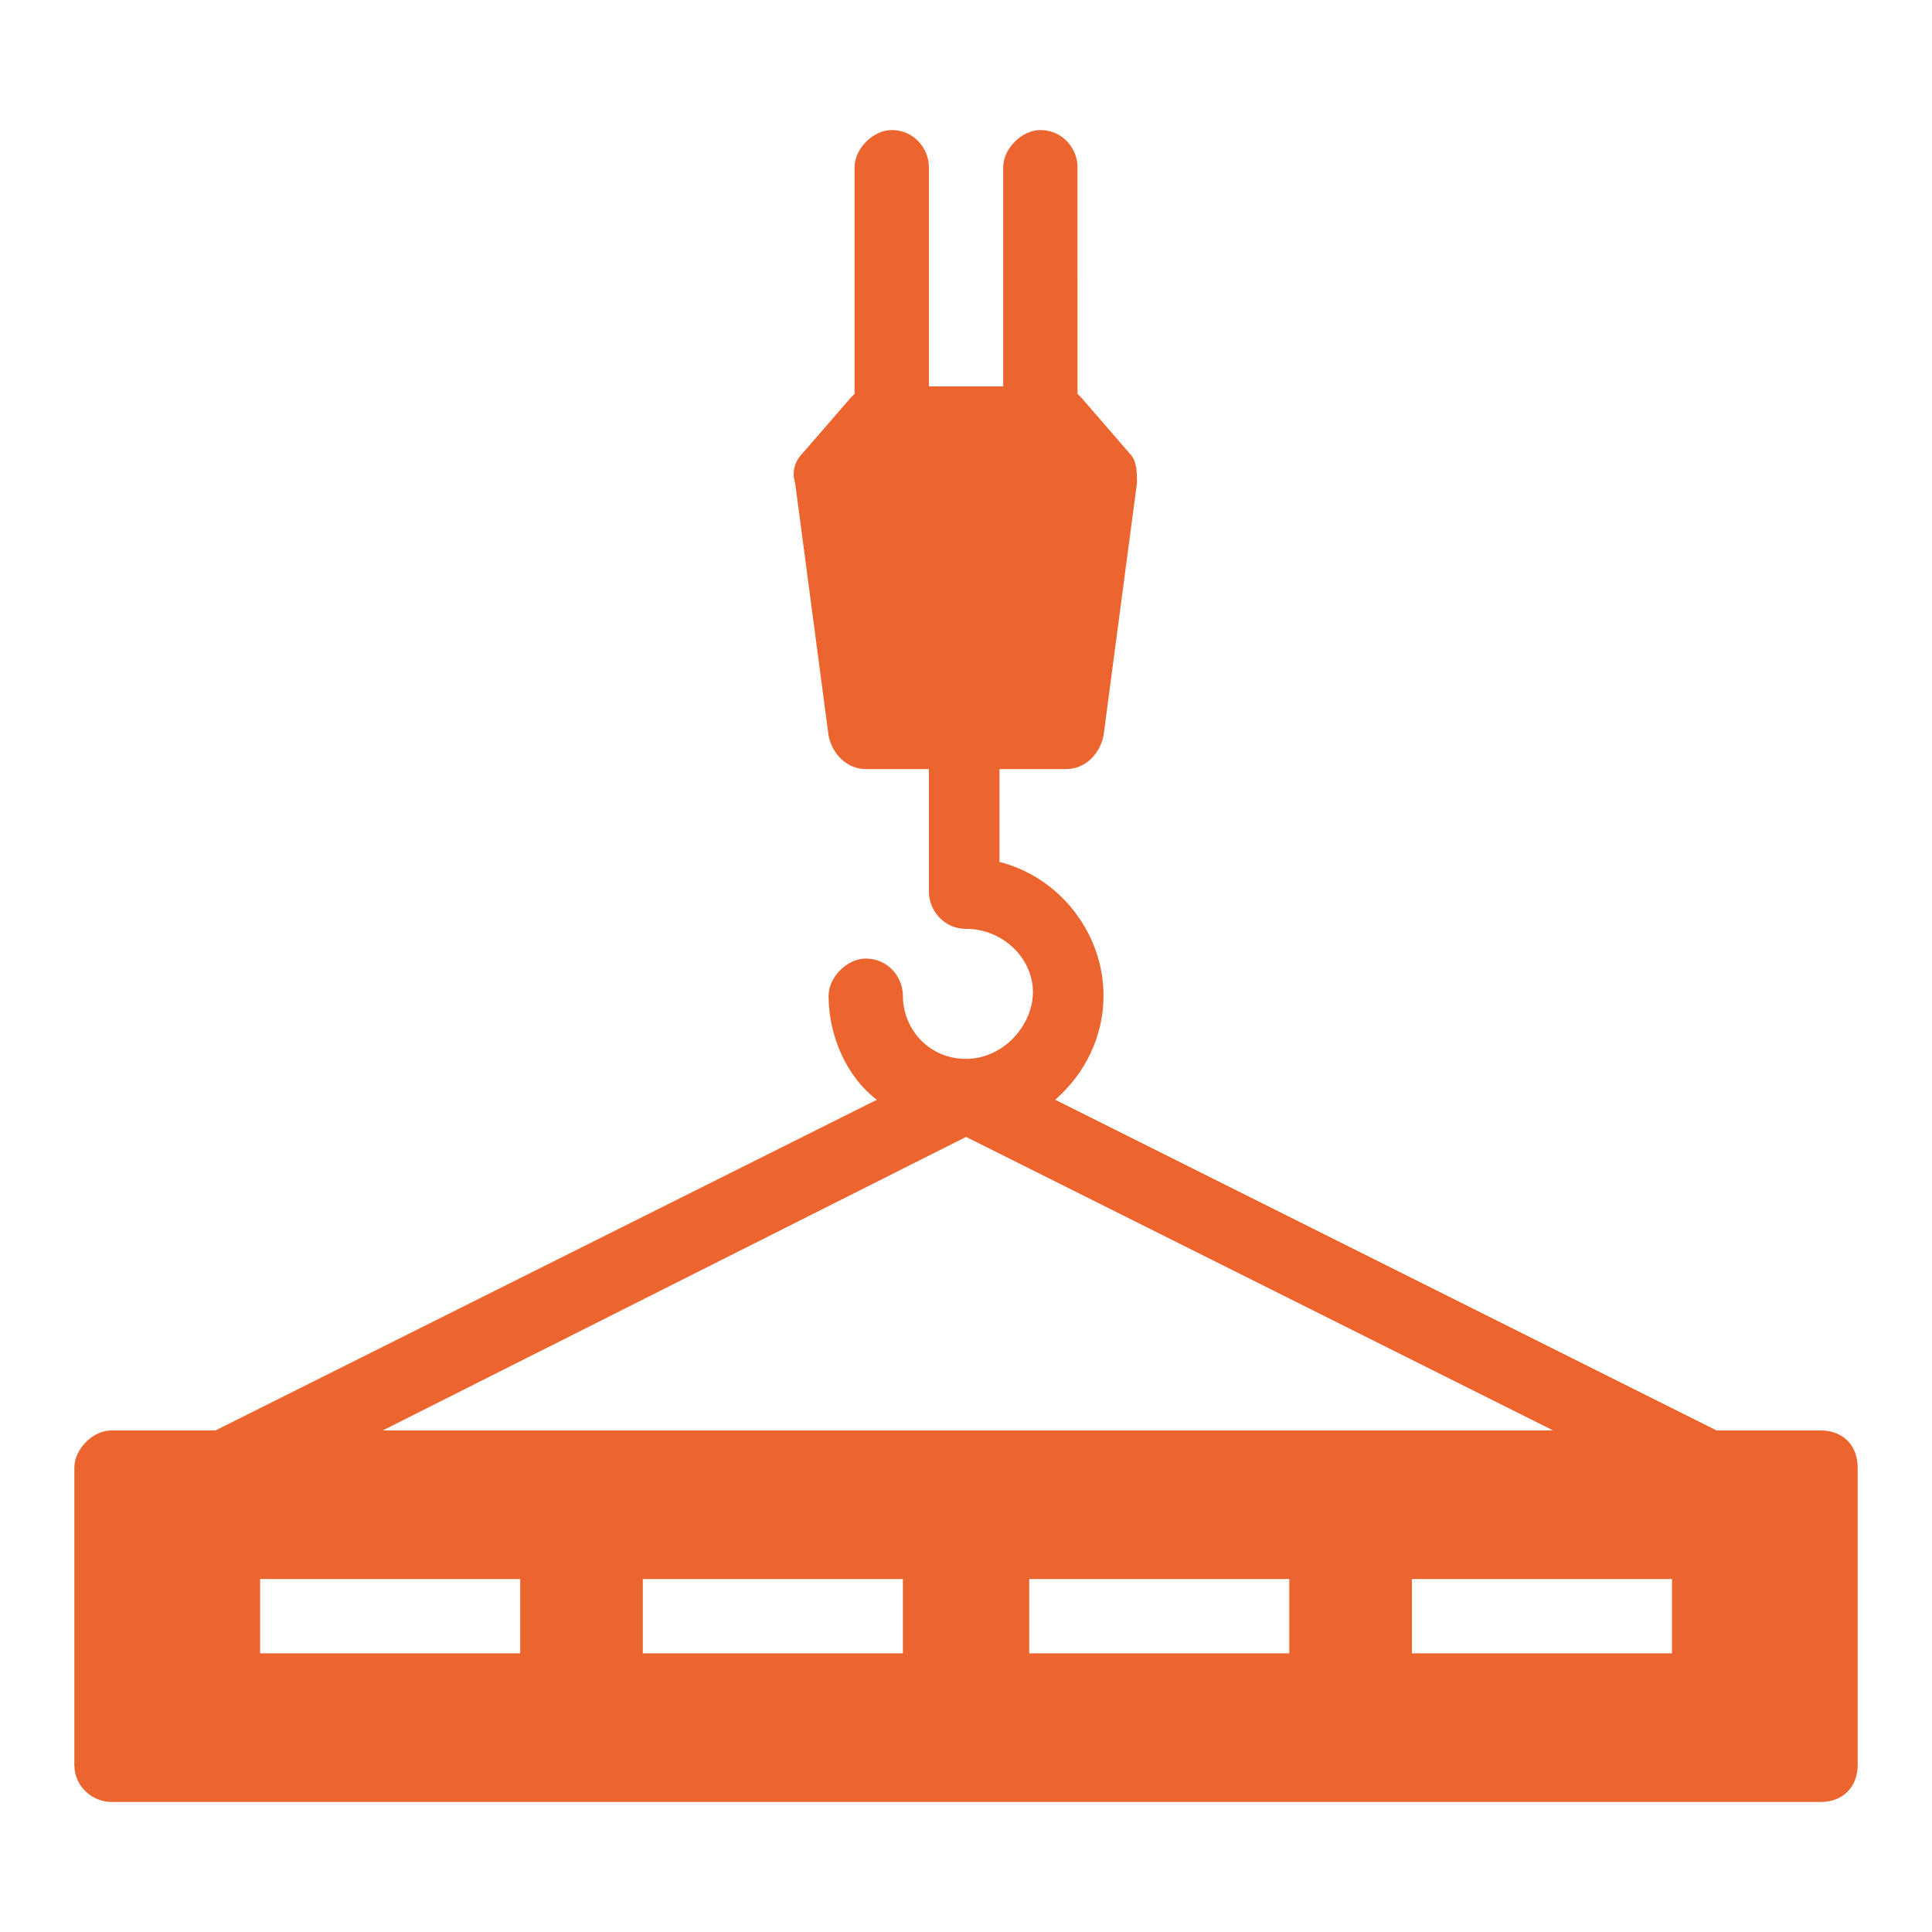 <?xml version="1.0" encoding="UTF-8"?>
<svg xmlns="http://www.w3.org/2000/svg" width="1200pt" height="1200pt" version="1.1" viewBox="0 0 1200 1200">
  <path d="m1130.8 888.46h-64.617l-410.77-205.38c18.461-16.152 30-39.23 30-64.617 0-39.23-27.691-73.848-64.617-83.078v-57.691h41.539c11.539 0 20.77-9.23 23.078-20.77l20.77-156.92c0-6.922 0-13.848-4.617-18.461l-30-34.617-2.309-2.309 0.004-140.77c0-11.539-9.23-23.078-23.078-23.078-11.539 0-23.078 11.539-23.078 23.078v136.15h-46.152v-136.15c0-11.539-9.23-23.078-23.078-23.078-11.539 0-23.078 11.539-23.078 23.078v140.77l-2.309 2.309-30 34.617c-4.617 4.617-6.922 11.539-4.617 18.461l20.77 156.92c2.309 11.539 11.539 20.77 23.078 20.77l39.234-0.004v76.156c0 11.539 9.23 23.078 23.078 23.078 23.078 0 41.539 18.461 41.539 39.23 0 20.766-18.461 41.535-41.539 41.535s-39.23-18.461-39.23-39.23c0-11.539-9.23-23.078-23.078-23.078-11.539 0-23.078 11.539-23.078 23.078 0 25.383 11.539 50.77 30 64.617l-410.77 205.38h-64.617c-11.539 0-23.078 11.539-23.078 23.078v184.62c0 13.848 11.539 23.078 23.078 23.078h1061.5c13.848 0 23.078-9.23 23.078-23.078v-184.62c0-13.848-9.23-23.078-23.078-23.078zm-530.77-182.31 364.62 182.31h-726.93zm-276.92 320.77h-161.54v-46.152h161.54zm237.69 0h-161.54v-46.152h161.54zm240 0h-161.54v-46.152h161.54zm237.69 0h-161.54v-46.152h161.54z" fill="#ec642e"></path>
</svg>
